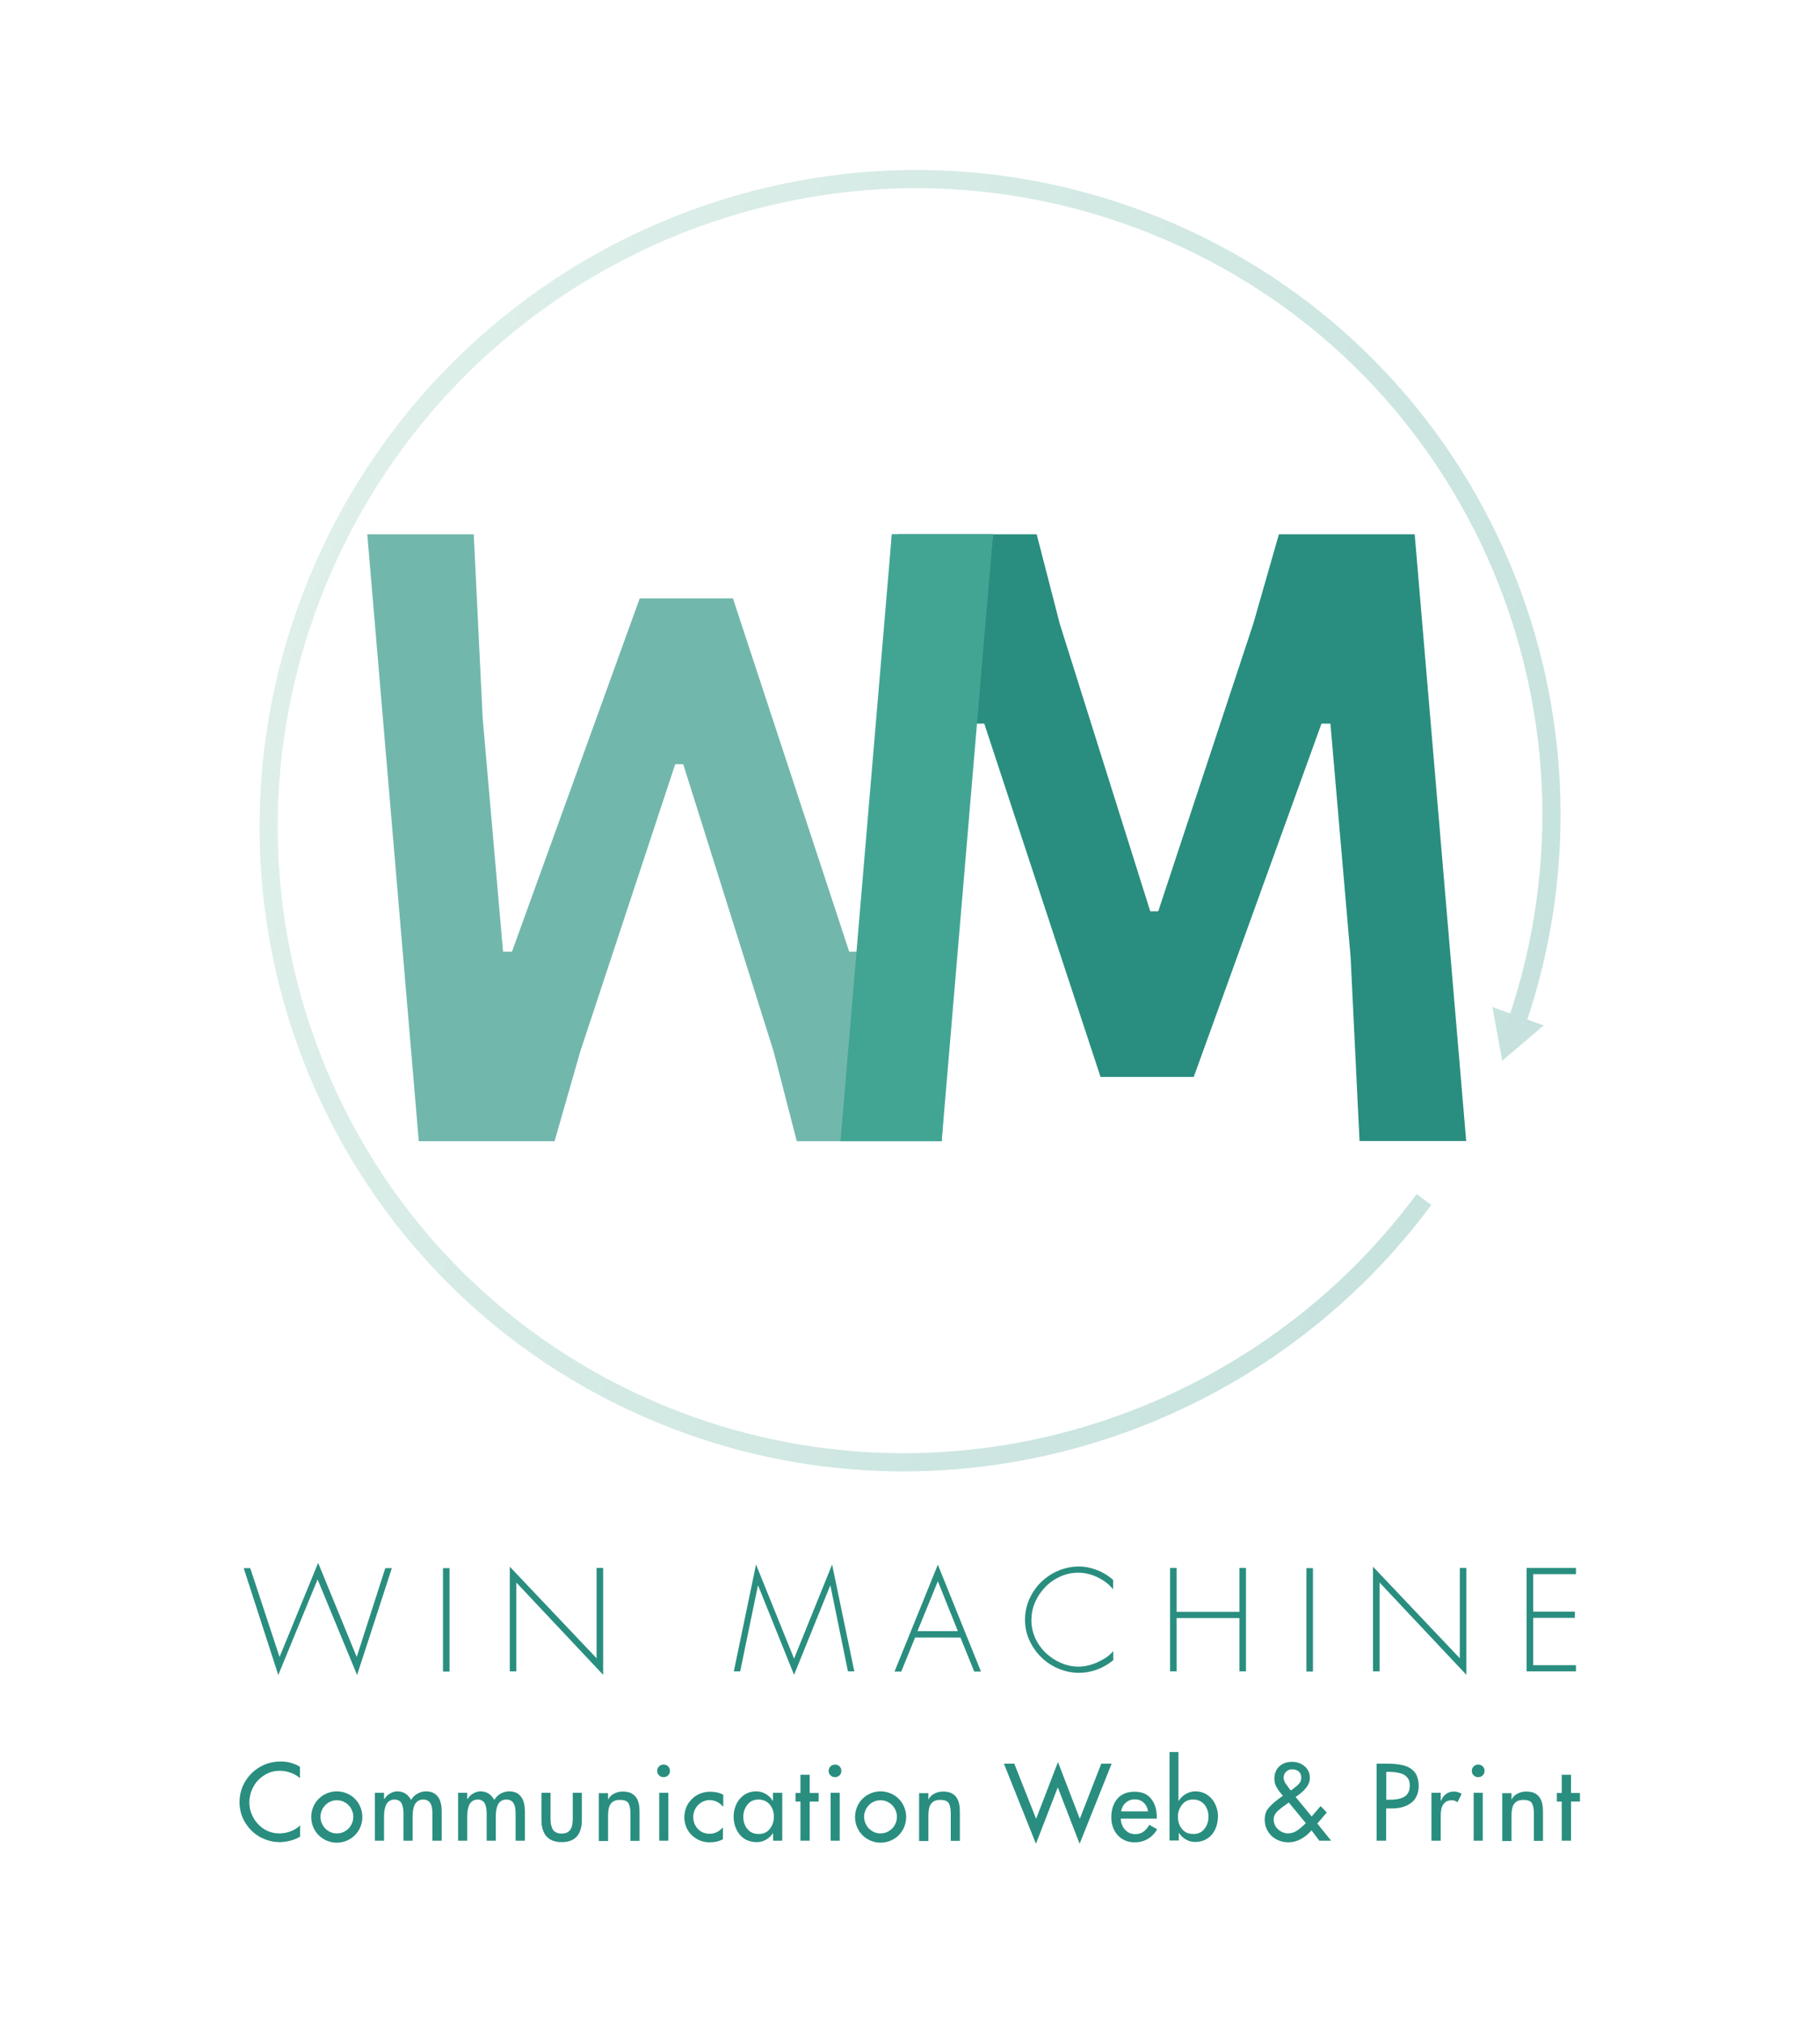 <?xml version="1.0" encoding="UTF-8"?> <!-- Generator: Adobe Illustrator 23.0.3, SVG Export Plug-In . SVG Version: 6.00 Build 0) --> <svg xmlns="http://www.w3.org/2000/svg" xmlns:xlink="http://www.w3.org/1999/xlink" id="Calque_1" x="0px" y="0px" width="153px" height="170px" viewBox="0 0 100 100" style="enable-background:new 0 0 100 100;" xml:space="preserve"> <style type="text/css"> .st0{opacity:0.4;} .st1{fill:none;stroke:url(#SVGID_1_);stroke-miterlimit:10;} .st2{fill:url(#SVGID_2_);} .st3{fill:#298E7F;} .st4{fill:#72B7AC;} .st5{fill:#42A594;} .st6{fill:#217564;} </style> <g> <g class="st0"> <g> <g> <linearGradient id="SVGID_1_" gradientUnits="userSpaceOnUse" x1="16.832" y1="26.548" x2="83.14" y2="52.489"> <stop offset="0" style="stop-color:#AED8CA"></stop> <stop offset="1" style="stop-color:#72B7AC"></stop> </linearGradient> <path class="st1" d="M78.24,60.33C68.83,73.05,51.72,78.36,36.5,72.2C18.53,64.92,10,44.39,17.46,26.34S45.52-0.43,63.5,6.85 c17.31,7.01,25.86,26.31,19.81,43.84"></path> <g> <linearGradient id="SVGID_2_" gradientUnits="userSpaceOnUse" x1="17.159" y1="25.711" x2="83.496" y2="51.663"> <stop offset="0" style="stop-color:#AED8CA"></stop> <stop offset="1" style="stop-color:#72B7AC"></stop> </linearGradient> <polygon class="st2" points="82,49.76 82.54,52.71 84.82,50.77 "></polygon> </g> </g> </g> </g> <g> <path class="st3" d="M80.56,57.12H74.7l-0.49-10.09L73.1,34.19h-0.49L65.59,53.6h-5.12l-6.39-19.41h-0.44l-1.22,12.17l-0.68,10.77 h-5.56l3.17-33.34h7.61l1.27,4.92l4.97,15.79h0.44l5.22-15.79l1.41-4.92h7.46L80.56,57.12z"></path> </g> <g> <path class="st4" d="M20.18,23.79h5.85l0.49,10.09l1.12,12.84h0.49l7.02-19.41h5.12l6.39,19.41h0.44l1.22-12.17L49,23.79h5.56 l-3.17,33.34h-7.61l-1.27-4.92l-4.97-15.79H37.1l-5.22,15.79l-1.41,4.92h-7.46L20.18,23.79z"></path> </g> <polygon class="st5" points="49,23.79 54.56,23.79 51.74,57.12 46.18,57.12 "></polygon> </g> <g> <path class="st3" d="M15.36,85.46l2.12-5.17l2.12,5.17l1.57-4.88h0.36l-1.91,5.87l-2.17-5.25l-2.16,5.25l-1.9-5.87h0.36 L15.36,85.46z"></path> <path class="st3" d="M24.7,86.26h-0.36v-5.68h0.36V86.26z"></path> <path class="st3" d="M33.14,86.44l-4.77-5.07v4.88h-0.36V80.5l4.77,5.03v-4.96h0.36V86.44z"></path> <path class="st3" d="M45.63,81.55h-0.02l-1.98,4.89l-1.97-4.89h-0.02l-0.97,4.7h-0.35l1.22-5.87l2.09,5.17l2.09-5.17l1.22,5.87 h-0.35L45.63,81.55z"></path> <path class="st3" d="M50.28,84.39l-0.76,1.87h-0.37l2.38-5.87l2.37,5.87h-0.37l-0.76-1.87H50.28z M51.53,81.3l-1.12,2.74h2.22 L51.53,81.3z"></path> <path class="st3" d="M61.15,81.73c-0.22-0.27-0.5-0.48-0.85-0.65c-0.35-0.17-0.7-0.25-1.05-0.25c-0.35,0-0.68,0.07-0.99,0.21 c-0.31,0.14-0.59,0.33-0.83,0.58c-0.24,0.25-0.43,0.53-0.56,0.84c-0.14,0.32-0.2,0.65-0.2,0.99c0,0.33,0.07,0.64,0.2,0.95 c0.13,0.3,0.32,0.57,0.56,0.81c0.25,0.24,0.53,0.43,0.85,0.57s0.65,0.21,0.97,0.21c0.17,0,0.34-0.02,0.52-0.06 c0.18-0.04,0.35-0.1,0.53-0.18c0.17-0.08,0.34-0.17,0.49-0.27c0.15-0.11,0.28-0.22,0.38-0.35v0.5c-0.27,0.23-0.57,0.4-0.89,0.52 c-0.32,0.12-0.66,0.18-1,0.18c-0.39,0-0.76-0.08-1.12-0.23c-0.36-0.15-0.68-0.36-0.95-0.63c-0.28-0.27-0.49-0.58-0.65-0.93 c-0.16-0.35-0.24-0.72-0.24-1.12c0-0.4,0.08-0.77,0.23-1.13c0.16-0.35,0.37-0.67,0.65-0.94c0.28-0.27,0.59-0.48,0.95-0.63 c0.36-0.15,0.74-0.23,1.13-0.23c0.34,0,0.68,0.07,1.01,0.2c0.33,0.13,0.62,0.31,0.87,0.54V81.73z"></path> <path class="st3" d="M68.1,82.98v-2.41h0.36v5.68H68.1v-2.93h-3.45v2.93h-0.36v-5.68h0.36v2.41H68.1z"></path> <path class="st3" d="M72.14,86.26h-0.36v-5.68h0.36V86.26z"></path> <path class="st3" d="M80.57,86.44l-4.77-5.07v4.88h-0.36V80.5l4.77,5.03v-4.96h0.36V86.44z"></path> <path class="st3" d="M84.24,80.91v2.06h2.29v0.34h-2.29v2.6h2.35v0.34h-2.71v-5.68h2.71v0.34H84.24z"></path> </g> <path class="st6" d="M50,93.78"></path> <g> <path class="st3" d="M16.5,92.13c-0.15-0.13-0.32-0.24-0.52-0.31c-0.2-0.07-0.4-0.11-0.6-0.11c-0.23,0-0.45,0.04-0.65,0.13 c-0.2,0.09-0.38,0.22-0.54,0.38s-0.27,0.35-0.36,0.56c-0.08,0.21-0.13,0.43-0.13,0.66c0,0.23,0.04,0.45,0.13,0.65 c0.08,0.21,0.2,0.39,0.35,0.55c0.15,0.16,0.33,0.29,0.53,0.38c0.2,0.09,0.42,0.13,0.65,0.13c0.21,0,0.41-0.04,0.6-0.11 c0.19-0.07,0.37-0.18,0.53-0.33v0.62c-0.16,0.09-0.34,0.17-0.54,0.22c-0.2,0.05-0.39,0.08-0.58,0.08c-0.3,0-0.58-0.06-0.85-0.17 c-0.27-0.11-0.51-0.27-0.71-0.47c-0.2-0.2-0.36-0.44-0.48-0.7c-0.11-0.27-0.17-0.55-0.17-0.85c0-0.31,0.06-0.6,0.17-0.87 c0.12-0.27,0.28-0.51,0.49-0.72c0.21-0.21,0.45-0.36,0.72-0.48c0.27-0.11,0.56-0.17,0.87-0.17c0.19,0,0.38,0.02,0.56,0.07 c0.18,0.05,0.35,0.12,0.51,0.22V92.13z"></path> <path class="st3" d="M19.05,92.95c0.17,0.07,0.32,0.17,0.45,0.3c0.13,0.13,0.23,0.28,0.3,0.45c0.07,0.17,0.11,0.35,0.11,0.55 c0,0.19-0.04,0.38-0.11,0.55c-0.07,0.17-0.17,0.32-0.3,0.45c-0.13,0.13-0.28,0.23-0.45,0.3c-0.17,0.07-0.35,0.11-0.55,0.11 c-0.19,0-0.37-0.04-0.54-0.11c-0.17-0.07-0.32-0.17-0.45-0.3c-0.13-0.13-0.23-0.28-0.3-0.45c-0.07-0.17-0.11-0.35-0.11-0.55 c0-0.19,0.04-0.38,0.11-0.55c0.07-0.17,0.17-0.32,0.3-0.45c0.13-0.13,0.28-0.23,0.45-0.3c0.17-0.07,0.35-0.11,0.54-0.11 C18.7,92.84,18.88,92.88,19.05,92.95z M18.16,93.4c-0.11,0.05-0.21,0.11-0.29,0.2c-0.08,0.09-0.15,0.18-0.19,0.29 c-0.05,0.11-0.07,0.23-0.07,0.35c0,0.12,0.02,0.24,0.07,0.35c0.05,0.11,0.11,0.21,0.19,0.29c0.08,0.08,0.18,0.15,0.29,0.2 c0.11,0.05,0.22,0.07,0.35,0.07c0.12,0,0.24-0.02,0.35-0.07c0.11-0.05,0.2-0.11,0.29-0.2c0.08-0.08,0.15-0.18,0.19-0.29 c0.05-0.11,0.07-0.23,0.07-0.35c0-0.12-0.02-0.24-0.07-0.35c-0.04-0.11-0.11-0.21-0.19-0.29c-0.08-0.09-0.18-0.15-0.29-0.2 c-0.11-0.05-0.22-0.07-0.35-0.07C18.38,93.33,18.27,93.35,18.16,93.4z"></path> <path class="st3" d="M21.12,93.25h0.01c0.07-0.12,0.17-0.22,0.3-0.29c0.13-0.08,0.26-0.12,0.4-0.12c0.16,0,0.31,0.04,0.44,0.12 c0.13,0.08,0.23,0.2,0.32,0.35c0.08-0.14,0.2-0.26,0.34-0.34c0.15-0.08,0.3-0.13,0.47-0.13s0.3,0.03,0.42,0.09 c0.11,0.06,0.2,0.14,0.27,0.25c0.07,0.1,0.11,0.22,0.14,0.36c0.03,0.13,0.04,0.28,0.04,0.44v1.57h-0.51v-1.49 c0-0.1-0.01-0.19-0.02-0.28c-0.01-0.09-0.03-0.17-0.07-0.24c-0.03-0.07-0.08-0.13-0.15-0.18c-0.07-0.04-0.15-0.07-0.26-0.07 c-0.13,0-0.23,0.03-0.31,0.09c-0.08,0.06-0.14,0.13-0.18,0.23c-0.04,0.09-0.06,0.19-0.08,0.3c-0.01,0.11-0.02,0.22-0.02,0.35v1.29 h-0.5v-1.39c0-0.11,0-0.21-0.01-0.31c-0.01-0.09-0.03-0.18-0.06-0.27c-0.03-0.09-0.08-0.16-0.15-0.21 c-0.07-0.05-0.16-0.08-0.26-0.08c-0.13,0-0.23,0.03-0.31,0.09c-0.08,0.06-0.14,0.13-0.18,0.23c-0.04,0.1-0.06,0.2-0.08,0.3 c-0.01,0.11-0.02,0.22-0.02,0.35v1.29h-0.5v-2.63h0.5V93.25z"></path> <path class="st3" d="M25.69,93.25h0.01c0.07-0.12,0.17-0.22,0.3-0.29c0.13-0.08,0.26-0.12,0.4-0.12c0.16,0,0.31,0.04,0.44,0.12 c0.13,0.08,0.23,0.2,0.32,0.35c0.08-0.14,0.2-0.26,0.34-0.34c0.15-0.08,0.3-0.13,0.47-0.13s0.3,0.03,0.42,0.09 c0.11,0.06,0.2,0.14,0.27,0.25c0.07,0.1,0.11,0.22,0.14,0.36c0.03,0.13,0.04,0.28,0.04,0.44v1.57h-0.51v-1.49 c0-0.1-0.01-0.19-0.02-0.28c-0.01-0.09-0.03-0.17-0.07-0.24c-0.03-0.07-0.08-0.13-0.15-0.18c-0.07-0.04-0.15-0.07-0.26-0.07 c-0.13,0-0.23,0.03-0.31,0.09c-0.08,0.06-0.14,0.13-0.18,0.23c-0.04,0.09-0.06,0.19-0.08,0.3c-0.01,0.11-0.02,0.22-0.02,0.35v1.29 h-0.5v-1.39c0-0.11,0-0.21-0.01-0.31c-0.01-0.09-0.03-0.18-0.06-0.27c-0.03-0.09-0.08-0.16-0.15-0.21 c-0.07-0.05-0.16-0.08-0.26-0.08c-0.13,0-0.23,0.03-0.31,0.09c-0.08,0.06-0.14,0.13-0.18,0.23c-0.04,0.1-0.06,0.2-0.08,0.3 c-0.01,0.11-0.02,0.22-0.02,0.35v1.29h-0.5v-2.63h0.5V93.25z"></path> <path class="st3" d="M30.25,92.92v1.45c0,0.12,0.01,0.22,0.03,0.31c0.02,0.09,0.05,0.17,0.09,0.25c0.04,0.07,0.11,0.13,0.19,0.17 c0.08,0.04,0.18,0.06,0.3,0.06c0.12,0,0.22-0.02,0.3-0.06s0.14-0.1,0.19-0.17c0.04-0.07,0.08-0.16,0.09-0.25 c0.02-0.09,0.03-0.2,0.03-0.31v-1.45h0.5v1.51c0,0.37-0.09,0.67-0.27,0.88s-0.46,0.32-0.84,0.32c-0.37,0-0.65-0.11-0.84-0.32 c-0.18-0.22-0.27-0.51-0.27-0.88v-1.51H30.25z"></path> <path class="st3" d="M33.41,93.28h0.01c0.07-0.14,0.18-0.25,0.33-0.32c0.14-0.07,0.3-0.11,0.46-0.11c0.18,0,0.33,0.03,0.45,0.08 c0.12,0.06,0.22,0.14,0.29,0.24c0.07,0.1,0.12,0.22,0.15,0.36c0.03,0.14,0.04,0.29,0.04,0.46v1.57h-0.5v-1.5 c0-0.26-0.04-0.45-0.11-0.57c-0.07-0.12-0.23-0.18-0.47-0.18c-0.15,0-0.28,0.03-0.37,0.09c-0.09,0.06-0.16,0.14-0.2,0.24 c-0.04,0.1-0.06,0.2-0.07,0.31c-0.01,0.11-0.01,0.25-0.01,0.41v1.21H32.9v-2.63h0.51V93.28z"></path> <path class="st3" d="M36.71,91.47c0.07,0.07,0.1,0.15,0.1,0.25c0,0.09-0.03,0.17-0.1,0.24c-0.07,0.07-0.15,0.1-0.25,0.1 c-0.1,0-0.18-0.03-0.25-0.1c-0.07-0.07-0.1-0.15-0.1-0.24c0-0.1,0.03-0.18,0.1-0.25c0.07-0.07,0.15-0.1,0.25-0.1 C36.56,91.37,36.65,91.4,36.71,91.47z M36.72,95.55h-0.5v-2.63h0.5V95.55z"></path> <path class="st3" d="M39.72,93.67c-0.21-0.24-0.46-0.35-0.75-0.35c-0.12,0-0.23,0.03-0.34,0.08c-0.11,0.05-0.2,0.12-0.28,0.2 s-0.14,0.18-0.19,0.29c-0.04,0.11-0.07,0.23-0.07,0.35c0,0.27,0.09,0.49,0.26,0.67c0.17,0.18,0.39,0.26,0.65,0.26 c0.27,0,0.51-0.12,0.72-0.35v0.65c-0.22,0.12-0.46,0.17-0.72,0.17c-0.19,0-0.37-0.03-0.54-0.1c-0.17-0.07-0.32-0.17-0.45-0.29 c-0.13-0.13-0.23-0.27-0.3-0.44c-0.07-0.17-0.11-0.35-0.11-0.54c0-0.2,0.04-0.39,0.11-0.56c0.07-0.17,0.17-0.32,0.31-0.45 c0.13-0.13,0.28-0.23,0.46-0.3c0.18-0.07,0.36-0.1,0.56-0.1c0.12,0,0.25,0.02,0.37,0.04c0.12,0.03,0.23,0.07,0.33,0.13V93.67z"></path> <path class="st3" d="M42.99,95.55h-0.51v-0.41h-0.01c-0.1,0.15-0.23,0.27-0.39,0.36c-0.15,0.09-0.32,0.13-0.51,0.13 c-0.19,0-0.37-0.04-0.53-0.11c-0.16-0.07-0.29-0.18-0.4-0.31c-0.11-0.13-0.19-0.29-0.25-0.46c-0.06-0.17-0.08-0.35-0.08-0.54 c0-0.18,0.03-0.35,0.09-0.52c0.06-0.17,0.14-0.31,0.25-0.44c0.11-0.13,0.24-0.23,0.39-0.3c0.15-0.07,0.32-0.11,0.51-0.11 c0.19,0,0.36,0.05,0.52,0.14c0.16,0.09,0.29,0.22,0.39,0.38h0.01v-0.44h0.51V95.55z M42.29,94.91c0.15-0.18,0.23-0.41,0.23-0.68 c0-0.27-0.08-0.49-0.23-0.67c-0.15-0.18-0.36-0.27-0.62-0.27c-0.25,0-0.45,0.09-0.6,0.28c-0.15,0.19-0.23,0.41-0.23,0.66 c0,0.26,0.07,0.49,0.22,0.67c0.15,0.19,0.35,0.28,0.61,0.28C41.93,95.19,42.14,95.1,42.29,94.91z"></path> <path class="st3" d="M44.49,95.55h-0.51v-2.15h-0.27v-0.47h0.27v-1h0.51v1h0.49v0.47h-0.49V95.55z"></path> <path class="st3" d="M46.13,91.47c0.07,0.07,0.1,0.15,0.1,0.25c0,0.09-0.03,0.17-0.1,0.24c-0.07,0.07-0.15,0.1-0.25,0.1 c-0.1,0-0.18-0.03-0.25-0.1c-0.07-0.07-0.1-0.15-0.1-0.24c0-0.1,0.03-0.18,0.1-0.25c0.07-0.07,0.15-0.1,0.25-0.1 C45.98,91.37,46.07,91.4,46.13,91.47z M46.14,95.55h-0.5v-2.63h0.5V95.55z"></path> <path class="st3" d="M48.93,92.95c0.17,0.07,0.32,0.17,0.45,0.3c0.13,0.13,0.23,0.28,0.3,0.45c0.07,0.17,0.11,0.35,0.11,0.55 c0,0.19-0.04,0.38-0.11,0.55c-0.07,0.17-0.17,0.32-0.3,0.45c-0.13,0.13-0.28,0.23-0.45,0.3c-0.17,0.07-0.35,0.11-0.55,0.11 c-0.19,0-0.37-0.04-0.54-0.11c-0.17-0.07-0.32-0.17-0.45-0.3c-0.13-0.13-0.23-0.28-0.3-0.45c-0.07-0.17-0.11-0.35-0.11-0.55 c0-0.19,0.04-0.38,0.11-0.55c0.07-0.17,0.17-0.32,0.3-0.45c0.13-0.13,0.28-0.23,0.45-0.3c0.17-0.07,0.35-0.11,0.54-0.11 C48.57,92.84,48.76,92.88,48.93,92.95z M48.03,93.4c-0.11,0.05-0.21,0.11-0.29,0.2c-0.08,0.09-0.15,0.18-0.19,0.29 c-0.05,0.11-0.07,0.23-0.07,0.35c0,0.12,0.02,0.24,0.07,0.35c0.05,0.11,0.11,0.21,0.19,0.29c0.08,0.08,0.18,0.15,0.29,0.2 c0.11,0.05,0.22,0.07,0.35,0.07c0.12,0,0.24-0.02,0.35-0.07c0.11-0.05,0.2-0.11,0.29-0.2c0.08-0.08,0.15-0.18,0.19-0.29 c0.05-0.11,0.07-0.23,0.07-0.35c0-0.12-0.02-0.24-0.07-0.35c-0.04-0.11-0.11-0.21-0.19-0.29c-0.08-0.09-0.18-0.15-0.29-0.2 c-0.11-0.05-0.22-0.07-0.35-0.07C48.26,93.33,48.14,93.35,48.03,93.4z"></path> <path class="st3" d="M51.01,93.28h0.01c0.07-0.14,0.18-0.25,0.33-0.32c0.14-0.07,0.3-0.11,0.46-0.11c0.18,0,0.33,0.03,0.45,0.08 c0.12,0.06,0.22,0.14,0.29,0.24c0.07,0.1,0.12,0.22,0.15,0.36c0.03,0.14,0.04,0.29,0.04,0.46v1.57h-0.5v-1.5 c0-0.26-0.04-0.45-0.11-0.57c-0.07-0.12-0.23-0.18-0.47-0.18c-0.15,0-0.28,0.03-0.37,0.09c-0.09,0.06-0.16,0.14-0.2,0.24 c-0.04,0.1-0.06,0.2-0.07,0.31c-0.01,0.11-0.01,0.25-0.01,0.41v1.21H50.5v-2.63h0.51V93.28z"></path> <path class="st3" d="M56.93,94.35l1.2-3.12l1.2,3.12l1.18-3.03h0.57l-1.76,4.4l-1.2-3.1l-1.2,3.1l-1.76-4.4h0.57L56.93,94.35z"></path> <path class="st3" d="M61.58,94.32c0,0.24,0.08,0.44,0.22,0.61c0.15,0.17,0.33,0.26,0.57,0.26c0.18,0,0.33-0.04,0.45-0.13 c0.12-0.08,0.23-0.21,0.33-0.38l0.43,0.24c-0.12,0.22-0.29,0.4-0.51,0.53c-0.22,0.13-0.45,0.19-0.71,0.19 c-0.2,0-0.38-0.03-0.54-0.1c-0.16-0.07-0.29-0.17-0.41-0.29c-0.11-0.13-0.2-0.27-0.26-0.44s-0.09-0.35-0.09-0.54 c0-0.42,0.11-0.76,0.33-1.02c0.22-0.26,0.54-0.39,0.95-0.39c0.4,0,0.71,0.13,0.91,0.39c0.21,0.26,0.31,0.6,0.31,1.01v0.08H61.58z M63.08,93.94c-0.03-0.2-0.11-0.36-0.24-0.48c-0.13-0.12-0.29-0.18-0.49-0.18c-0.19,0-0.36,0.06-0.5,0.19 c-0.14,0.12-0.22,0.28-0.25,0.47H63.08z"></path> <path class="st3" d="M64.24,90.68h0.51v2.68h0.01c0.11-0.16,0.24-0.29,0.4-0.38c0.16-0.09,0.33-0.14,0.52-0.14 c0.18,0,0.35,0.04,0.51,0.11c0.15,0.07,0.28,0.18,0.39,0.3c0.11,0.13,0.19,0.27,0.25,0.44c0.06,0.17,0.09,0.34,0.09,0.52 c0,0.19-0.03,0.37-0.08,0.54c-0.06,0.17-0.14,0.32-0.24,0.45c-0.11,0.13-0.24,0.23-0.4,0.31c-0.16,0.07-0.34,0.11-0.53,0.11 c-0.18,0-0.35-0.04-0.5-0.13c-0.16-0.09-0.29-0.21-0.39-0.36h-0.01v0.41h-0.51V90.68z M66.17,94.91c0.15-0.18,0.23-0.41,0.23-0.68 c0-0.27-0.08-0.49-0.23-0.67c-0.15-0.18-0.36-0.27-0.62-0.27c-0.25,0-0.45,0.09-0.6,0.28c-0.15,0.19-0.23,0.41-0.23,0.66 c0,0.26,0.07,0.49,0.22,0.67c0.15,0.19,0.35,0.28,0.61,0.28C65.81,95.19,66.02,95.1,66.17,94.91z"></path> <path class="st3" d="M72.06,94.98c-0.17,0.2-0.36,0.36-0.58,0.48c-0.22,0.12-0.45,0.18-0.69,0.18c-0.18,0-0.34-0.03-0.5-0.09 c-0.16-0.06-0.3-0.15-0.42-0.26c-0.12-0.11-0.21-0.24-0.28-0.4c-0.07-0.15-0.1-0.32-0.1-0.5c0-0.24,0.06-0.45,0.19-0.61 c0.13-0.16,0.31-0.33,0.55-0.51l0.26-0.19c-0.14-0.15-0.25-0.3-0.34-0.45c-0.09-0.15-0.13-0.31-0.13-0.48 c0-0.28,0.09-0.51,0.27-0.68c0.18-0.17,0.42-0.25,0.7-0.25c0.27,0,0.5,0.08,0.69,0.24c0.19,0.16,0.29,0.37,0.29,0.64 c0,0.11-0.02,0.22-0.07,0.32c-0.04,0.1-0.11,0.2-0.19,0.29c-0.1,0.12-0.28,0.27-0.52,0.44l0.88,1.07l0.49-0.57l0.34,0.35 l-0.52,0.61l0.76,0.94h-0.65L72.06,94.98z M70.76,93.49c-0.05,0.03-0.07,0.05-0.08,0.06c-0.21,0.14-0.38,0.28-0.51,0.4 c-0.12,0.13-0.19,0.27-0.19,0.43c0,0.1,0.02,0.19,0.06,0.29c0.04,0.1,0.1,0.18,0.18,0.25c0.07,0.07,0.16,0.13,0.26,0.17 c0.1,0.04,0.19,0.06,0.29,0.06c0.18,0,0.34-0.05,0.49-0.15s0.31-0.24,0.49-0.41l-0.94-1.14L70.76,93.49z M70.99,92.75 c0.02-0.02,0.05-0.04,0.09-0.07c0.13-0.1,0.24-0.19,0.31-0.28c0.07-0.08,0.11-0.19,0.11-0.31c0-0.15-0.05-0.26-0.14-0.34 c-0.09-0.08-0.21-0.12-0.36-0.12c-0.13,0-0.24,0.04-0.33,0.13c-0.09,0.08-0.14,0.19-0.14,0.32c0,0.09,0.02,0.17,0.06,0.25 c0.04,0.07,0.1,0.16,0.18,0.26l0.01,0.02l0.14,0.18L70.99,92.75z"></path> <path class="st3" d="M76.17,95.55h-0.53v-4.23h0.61c0.32,0,0.59,0.03,0.81,0.08c0.22,0.05,0.39,0.13,0.52,0.24 c0.13,0.1,0.23,0.23,0.28,0.38c0.06,0.15,0.09,0.33,0.09,0.53c0,0.22-0.04,0.4-0.12,0.56c-0.08,0.16-0.18,0.29-0.32,0.38 c-0.13,0.1-0.29,0.17-0.47,0.22s-0.37,0.07-0.58,0.07h-0.3V95.55z M76.17,93.3h0.17c0.16,0,0.3-0.01,0.43-0.03 c0.13-0.02,0.24-0.06,0.35-0.11c0.11-0.05,0.19-0.13,0.25-0.24c0.06-0.1,0.09-0.23,0.09-0.4c0-0.16-0.03-0.29-0.1-0.39 c-0.07-0.1-0.16-0.18-0.27-0.23c-0.11-0.05-0.23-0.08-0.36-0.1c-0.13-0.02-0.27-0.03-0.42-0.03h-0.14V93.3z"></path> <path class="st3" d="M79.16,93.35h0.02c0.06-0.16,0.16-0.28,0.28-0.37c0.13-0.09,0.27-0.13,0.43-0.13c0.14,0,0.28,0.04,0.42,0.13 l-0.23,0.46c-0.08-0.07-0.19-0.11-0.31-0.11c-0.13,0-0.24,0.03-0.32,0.08c-0.08,0.05-0.14,0.13-0.19,0.21 c-0.04,0.09-0.07,0.19-0.08,0.29c-0.02,0.11-0.02,0.22-0.02,0.35v1.29h-0.51v-2.63h0.51V93.35z"></path> <path class="st3" d="M81.47,91.47c0.07,0.07,0.1,0.15,0.1,0.25c0,0.09-0.03,0.17-0.1,0.24c-0.07,0.07-0.15,0.1-0.25,0.1 c-0.1,0-0.18-0.03-0.25-0.1c-0.07-0.07-0.1-0.15-0.1-0.24c0-0.1,0.03-0.18,0.1-0.25c0.07-0.07,0.15-0.1,0.25-0.1 C81.32,91.37,81.4,91.4,81.47,91.47z M81.47,95.55h-0.5v-2.63h0.5V95.55z"></path> <path class="st3" d="M83.05,93.28h0.01c0.07-0.14,0.18-0.25,0.33-0.32c0.14-0.07,0.3-0.11,0.46-0.11c0.18,0,0.33,0.03,0.45,0.08 c0.12,0.06,0.22,0.14,0.29,0.24c0.07,0.1,0.12,0.22,0.15,0.36c0.03,0.14,0.04,0.29,0.04,0.46v1.57h-0.5v-1.5 c0-0.26-0.04-0.45-0.11-0.57c-0.07-0.12-0.23-0.18-0.47-0.18c-0.15,0-0.28,0.03-0.37,0.09c-0.09,0.06-0.16,0.14-0.2,0.24 c-0.04,0.1-0.06,0.2-0.07,0.31c-0.01,0.11-0.01,0.25-0.01,0.41v1.21h-0.51v-2.63h0.51V93.28z"></path> <path class="st3" d="M86.32,95.55h-0.51v-2.15h-0.27v-0.47h0.27v-1h0.51v1h0.49v0.47h-0.49V95.55z"></path> </g> </svg> 